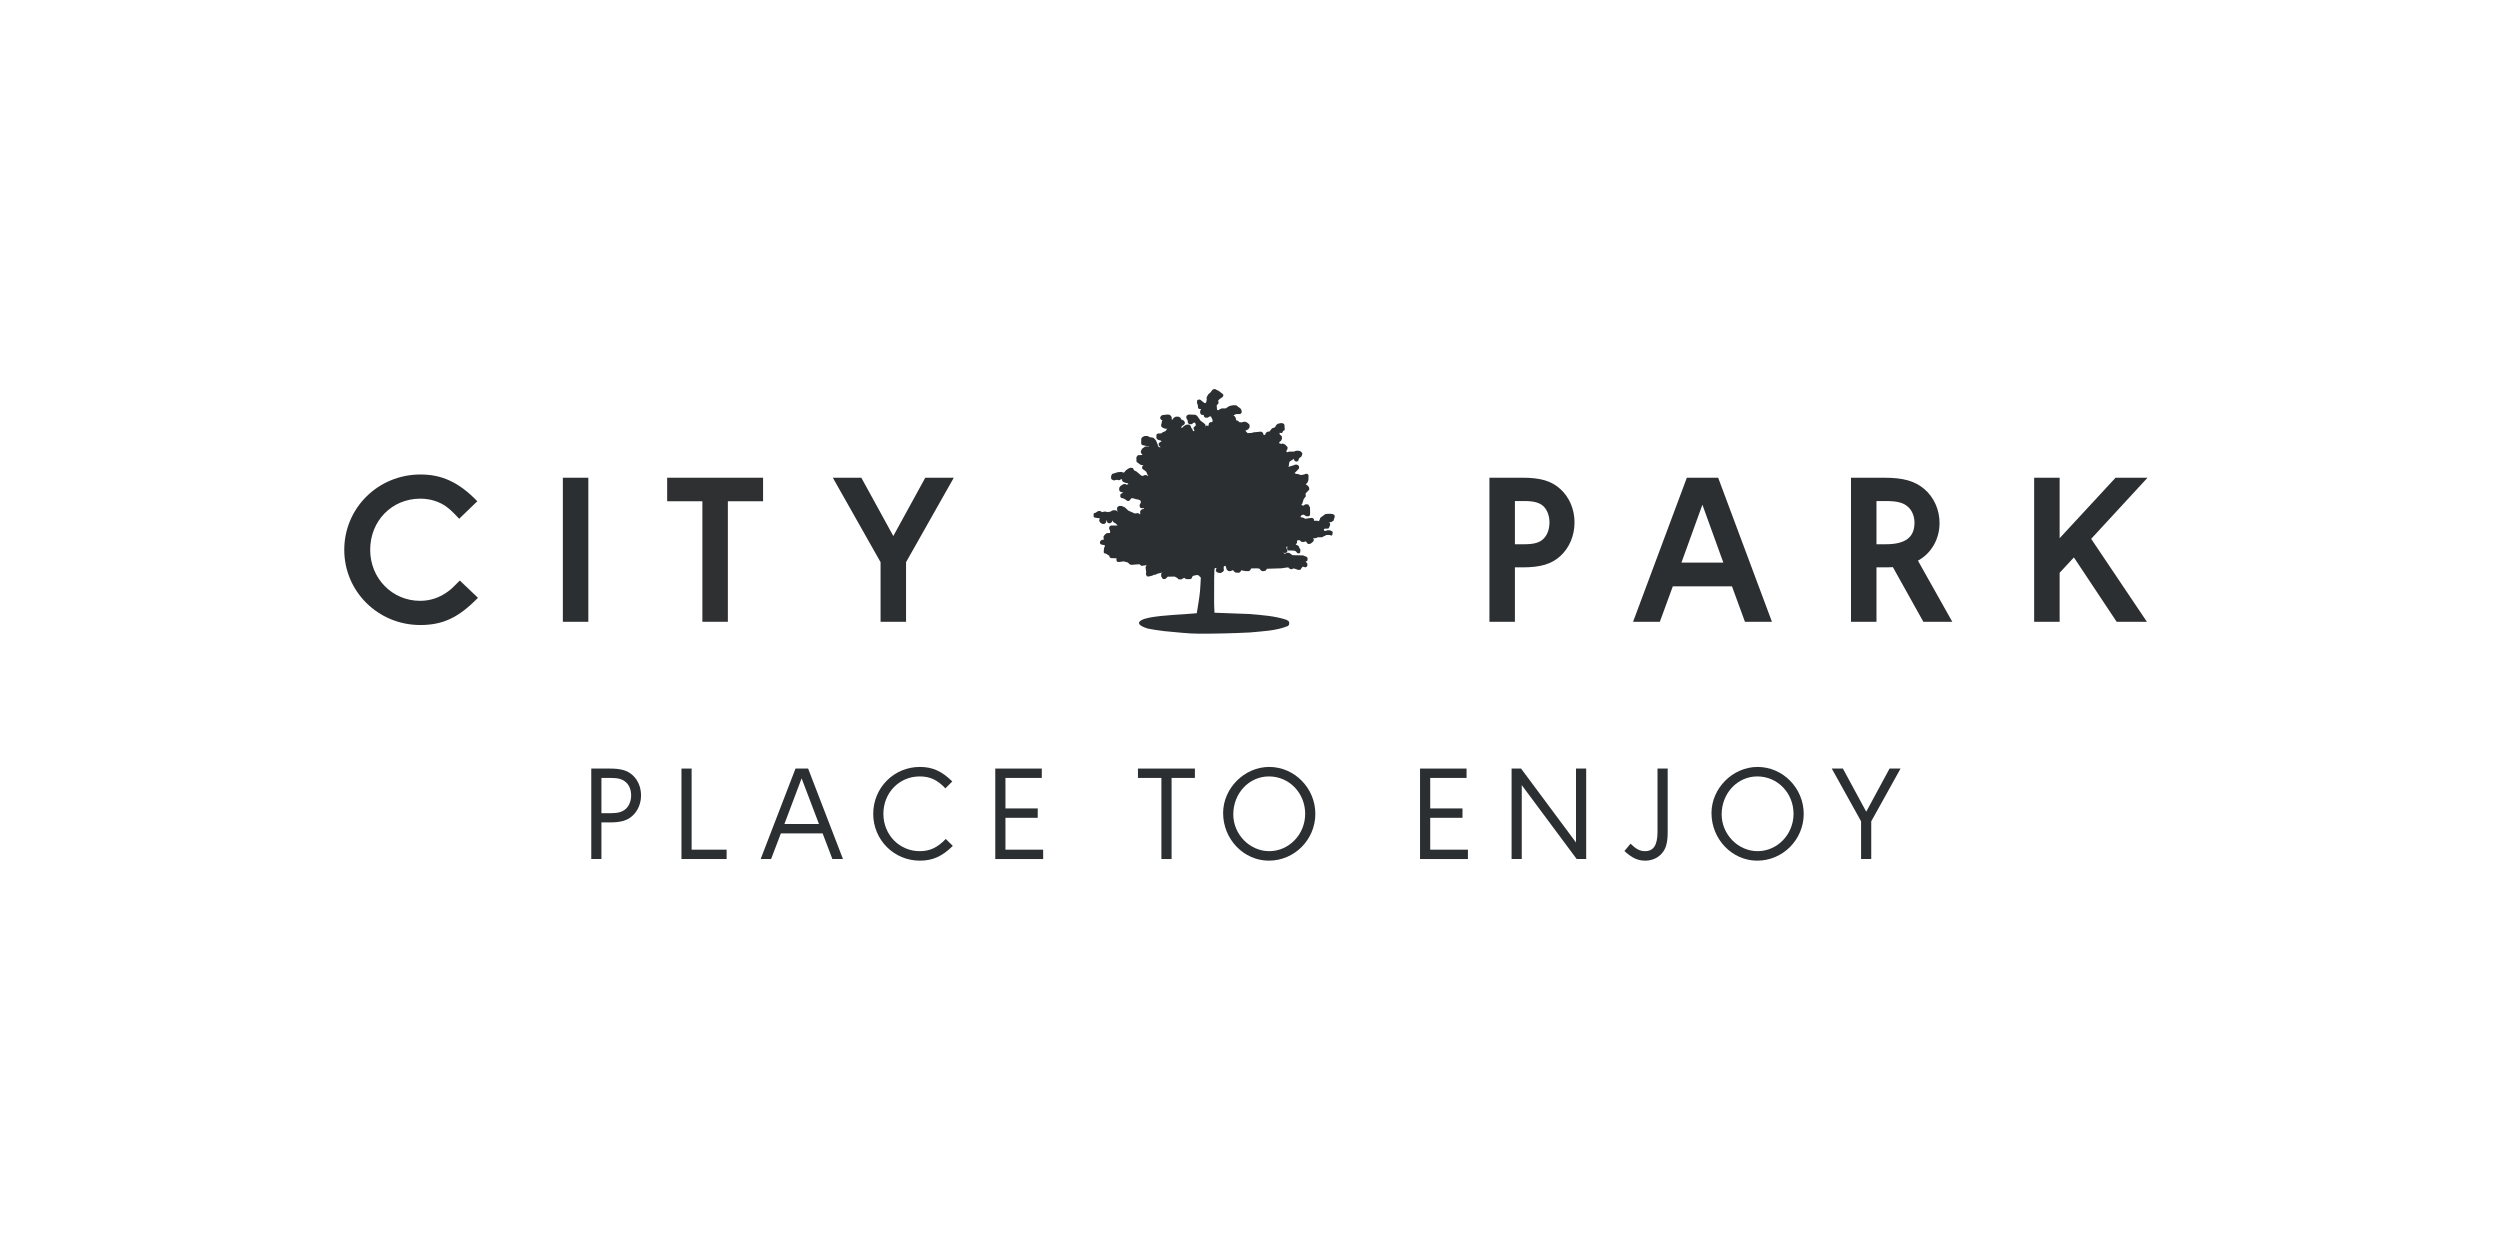 <?xml version="1.0" encoding="UTF-8"?>
<svg xmlns="http://www.w3.org/2000/svg" width="305" height="152" viewBox="0 0 305 152" fill="none">
  <path d="M73.375 104.802H72.135V93.764H74.401C75.759 93.764 76.552 93.997 77.181 94.576C77.843 95.171 78.207 96.065 78.207 97.041C78.207 98.017 77.826 98.911 77.181 99.507C76.552 100.103 75.759 100.334 74.401 100.334H73.375V104.802ZM74.55 99.209C75.428 99.209 75.973 99.043 76.387 98.646C76.767 98.282 76.999 97.686 76.999 97.041C76.999 96.396 76.784 95.817 76.387 95.453C75.973 95.072 75.444 94.907 74.55 94.907H73.375V99.209H74.55Z" fill="#2B2F31"></path>
  <path d="M84.378 103.66H88.648V104.801H83.138V93.765H84.378V103.66Z" fill="#2B2F31"></path>
  <path d="M94.074 104.802H92.8L97.053 93.764H98.591L102.843 104.802H101.552L100.361 101.675H95.265L94.074 104.802ZM99.915 100.532L97.797 94.957L95.696 100.532H99.915Z" fill="#2B2F31"></path>
  <path d="M115.336 96.181C114.359 95.138 113.449 94.724 112.208 94.724C109.709 94.724 107.773 96.71 107.773 99.291C107.773 101.84 109.727 103.842 112.208 103.842C113.433 103.842 114.343 103.428 115.385 102.353L116.245 103.197C114.955 104.471 113.797 105 112.224 105C109.065 105 106.533 102.468 106.533 99.291C106.533 96.098 109.065 93.566 112.224 93.566C113.764 93.566 114.905 94.079 116.179 95.337L115.336 96.181Z" fill="#2B2F31"></path>
  <path d="M122.665 94.907V98.629H126.603V99.772H122.665V103.66H127.265V104.802H121.424V93.764H127.099V94.907H122.665Z" fill="#2B2F31"></path>
  <path d="M142.933 104.802H141.692V94.907H138.83V93.764H145.779V94.907H142.933V104.802Z" fill="#2B2F31"></path>
  <path d="M160.472 99.291C160.472 102.435 157.924 105 154.797 105C151.735 105 149.22 102.385 149.22 99.192C149.22 96.164 151.818 93.566 154.846 93.566C157.924 93.566 160.472 96.148 160.472 99.291ZM150.461 99.358C150.461 101.79 152.464 103.842 154.846 103.842C157.262 103.842 159.231 101.79 159.231 99.291C159.231 96.743 157.279 94.724 154.813 94.724C152.381 94.724 150.461 96.777 150.461 99.358Z" fill="#2B2F31"></path>
  <path d="M174.486 94.907V98.629H178.424V99.772H174.486V103.66H179.086V104.802H173.245V93.764H178.92V94.907H174.486Z" fill="#2B2F31"></path>
  <path d="M184.413 93.765H185.571L192.272 102.783V93.765H193.514V104.802H192.355L185.654 95.784V104.802H184.413V93.765Z" fill="#2B2F31"></path>
  <path d="M203.457 101.492C203.457 102.899 203.226 103.643 202.629 104.24C202.133 104.735 201.455 105 200.711 105C199.8 105 199.105 104.669 198.178 103.826L198.923 102.932C199.602 103.594 200.081 103.842 200.693 103.842C201.736 103.842 202.216 103.097 202.216 101.492V93.764H203.457V101.492Z" fill="#2B2F31"></path>
  <path d="M220.053 99.291C220.053 102.435 217.505 105 214.378 105C211.316 105 208.801 102.385 208.801 99.192C208.801 96.164 211.399 93.566 214.426 93.566C217.505 93.566 220.053 96.148 220.053 99.291ZM210.042 99.358C210.042 101.79 212.044 103.842 214.426 103.842C216.843 103.842 218.812 101.79 218.812 99.291C218.812 96.743 216.859 94.724 214.394 94.724C211.961 94.724 210.042 96.777 210.042 99.358Z" fill="#2B2F31"></path>
  <path d="M223.477 93.765H224.833L227.68 99.027L230.526 93.765H231.867L228.292 100.202V104.802H227.051V100.202L223.477 93.765Z" fill="#2B2F31"></path>
  <path d="M56.019 63.288C55.282 62.498 54.939 62.181 54.491 61.839C53.596 61.18 52.462 60.837 51.276 60.837C47.798 60.837 45.162 63.552 45.162 67.082C45.162 70.561 47.851 73.301 51.25 73.301C52.514 73.301 53.647 72.906 54.649 72.168C55.045 71.879 55.124 71.8 56.098 70.825L58.312 72.933C55.94 75.357 54.017 76.253 51.276 76.253C46.138 76.253 42 72.168 42 67.082C42 61.97 46.138 57.887 51.303 57.887C53.938 57.887 56.019 58.861 58.233 61.154L56.019 63.288Z" fill="#2B2F31"></path>
  <path d="M71.777 75.859H68.668V58.282H71.777V75.859Z" fill="#2B2F31"></path>
  <path d="M88.799 75.858H85.69V61.154H81.394V58.281H93.095V61.154H88.799V75.858Z" fill="#2F3031"></path>
  <path d="M101.605 58.282H105.083L108.983 65.396L112.883 58.282H116.362L110.538 68.585V75.859H107.429V68.585L101.605 58.282Z" fill="#2B2F31"></path>
  <path d="M184.819 75.858H181.71V58.281H185.742C187.955 58.281 189.272 58.677 190.352 59.652C191.46 60.653 192.092 62.13 192.092 63.737C192.092 65.344 191.46 66.846 190.352 67.847C189.272 68.823 187.955 69.218 185.742 69.218H184.819V75.858ZM185.952 66.398C187.138 66.398 187.823 66.213 188.298 65.739C188.772 65.291 189.036 64.553 189.036 63.737C189.036 62.946 188.772 62.234 188.324 61.786C187.823 61.312 187.138 61.127 185.952 61.127H184.819V66.398H185.952Z" fill="#2B2F31"></path>
  <path d="M204.082 71.536L202.501 75.858H199.234L205.795 58.282H209.615L216.178 75.858H212.884L211.302 71.536H204.082ZM207.692 61.576L205.136 68.638H210.248L207.692 61.576Z" fill="#2B2F31"></path>
  <path d="M238.18 75.858H234.649L230.932 69.191C230.432 69.218 230.222 69.218 229.852 69.218H228.93V75.858H225.82V58.281H229.852C232.198 58.281 233.595 58.677 234.754 59.652C235.939 60.653 236.625 62.181 236.625 63.816C236.625 65.766 235.624 67.505 233.99 68.4L238.18 75.858ZM230.063 66.398C232.462 66.398 233.568 65.554 233.568 63.763C233.568 62.972 233.252 62.234 232.751 61.813C232.198 61.312 231.408 61.127 230.063 61.127H228.93V66.398H230.063Z" fill="#2B2F31"></path>
  <path d="M261.921 75.858H258.232L253.015 68.005L251.275 69.877V75.858H248.166V58.281H251.275V65.66L258.1 58.281H262L255.123 65.739L261.921 75.858Z" fill="#2B2F31"></path>
  <path d="M146.319 77.312C148.422 77.312 150.4 77.263 152.475 77.161H152.48C154.012 77.009 155.634 76.972 157.109 76.381C157.154 76.366 157.271 76.232 157.274 76.169C157.317 75.789 157.241 75.806 156.955 75.62C156.951 75.617 156.945 75.613 156.94 75.613C155.481 75.135 154.004 75.052 152.505 74.913H152.502L152.378 74.908C150.971 74.852 149.572 74.796 148.17 74.751H148.167L148.123 73.717C148.123 70.307 148.123 70.262 148.157 69.496C148.18 69.43 148.198 69.364 148.214 69.302C148.251 69.299 148.287 69.299 148.323 69.299C148.364 69.315 148.405 69.335 148.442 69.351C148.387 69.4 148.375 69.426 148.336 69.514C148.322 69.546 148.318 69.585 148.336 69.617L148.402 69.75C148.413 69.778 148.434 69.799 148.463 69.813C148.617 69.876 148.617 69.876 148.86 69.913C148.886 69.918 148.913 69.913 148.936 69.898C149.014 69.853 149.095 69.809 149.166 69.776C149.186 69.768 149.202 69.757 149.214 69.74C149.256 69.685 149.279 69.652 149.299 69.619C149.317 69.593 149.322 69.563 149.314 69.531C149.285 69.4 149.284 69.393 149.292 69.13C149.338 69.085 149.357 69.075 149.439 69.035C149.466 69.04 149.492 69.04 149.516 69.042C149.564 69.14 149.574 69.185 149.651 69.468C149.659 69.492 149.67 69.513 149.69 69.529C149.746 69.575 149.803 69.617 149.847 69.652C149.869 69.67 149.894 69.681 149.924 69.681H150.086V69.68C150.102 69.68 150.12 69.678 150.131 69.67C150.202 69.641 150.28 69.613 150.353 69.586L150.398 69.569C150.418 69.572 150.435 69.575 150.453 69.575C150.512 69.667 150.53 69.685 150.657 69.811C150.675 69.829 150.695 69.839 150.721 69.843C150.958 69.878 150.963 69.878 151.165 69.869C151.196 69.869 151.224 69.858 151.248 69.835C151.35 69.731 151.36 69.72 151.447 69.576C151.469 69.575 151.486 69.571 151.507 69.568L151.514 69.577H151.515C151.531 69.595 151.554 69.606 151.576 69.61C151.971 69.681 151.971 69.681 152.328 69.681C152.35 69.681 152.371 69.676 152.391 69.664L152.496 69.593V69.592C152.511 69.583 152.524 69.567 152.534 69.548C152.566 69.482 152.602 69.417 152.64 69.352C152.878 69.343 153.114 69.335 153.363 69.335C153.46 69.352 153.55 69.364 153.642 69.375C153.678 69.405 153.724 69.457 153.764 69.503C153.814 69.565 153.865 69.623 153.92 69.659C153.939 69.672 153.962 69.681 153.989 69.681C154.164 69.681 154.164 69.681 154.374 69.632C154.406 69.623 154.434 69.603 154.449 69.575C154.516 69.451 154.528 69.424 154.563 69.39C155.147 69.367 155.736 69.344 156.307 69.335C156.313 69.335 156.319 69.335 156.325 69.333C156.59 69.3 156.765 69.273 156.893 69.252C157.013 69.232 157.087 69.221 157.171 69.219C157.203 69.243 157.213 69.255 157.248 69.315C157.256 69.329 157.271 69.342 157.287 69.351C157.349 69.39 157.412 69.413 157.472 69.439C157.494 69.448 157.521 69.452 157.548 69.446C157.586 69.436 157.625 69.426 157.647 69.426C157.674 69.426 157.704 69.413 157.728 69.393C157.747 69.374 157.763 69.355 157.784 69.339C157.892 69.355 157.941 69.374 158.365 69.523C158.381 69.529 158.399 69.532 158.419 69.529C158.479 69.519 158.545 69.519 158.6 69.519V69.518C158.647 69.518 158.691 69.487 158.708 69.439C158.734 69.362 158.737 69.359 158.903 69.153C158.941 69.148 158.978 69.148 159.013 69.148C159.087 69.169 159.164 69.191 159.215 69.206C159.249 69.221 159.284 69.221 159.319 69.202C159.426 69.14 159.426 69.14 159.489 69.032C159.497 69.009 159.503 68.984 159.502 68.956C159.491 68.897 159.491 68.83 159.491 68.766C159.491 68.733 159.476 68.7 159.448 68.677C159.391 68.632 159.336 68.586 159.29 68.552C159.288 68.549 159.284 68.547 159.28 68.545C159.35 68.497 159.406 68.466 159.455 68.436H159.456V68.434C159.489 68.416 159.507 68.386 159.512 68.352C159.525 68.262 159.525 68.189 159.525 68.116C159.525 68.093 159.519 68.072 159.507 68.053C159.493 68.034 159.482 68.019 159.472 68.006C159.465 67.997 159.461 67.99 159.456 67.987C159.445 67.96 159.423 67.94 159.399 67.929C159.256 67.872 159.12 67.811 158.985 67.764C158.974 67.761 158.964 67.76 158.95 67.76L158.916 67.757C158.494 67.747 158.081 67.734 157.688 67.733L157.302 67.462C157.284 67.451 157.26 67.443 157.241 67.443H157.007C156.986 67.443 156.967 67.448 156.948 67.46C156.817 67.541 156.782 67.564 156.754 67.569C156.706 67.53 156.66 67.495 156.61 67.466C156.59 67.453 156.568 67.443 156.542 67.443H156.388L156.405 67.44C156.645 67.44 156.648 67.44 156.771 67.47C156.805 67.478 156.839 67.473 156.867 67.453C156.904 67.425 156.942 67.404 156.98 67.385C157.014 67.372 157.04 67.344 157.047 67.308C157.064 67.247 157.064 67.192 157.064 67.152C157.064 67.132 157.06 67.112 157.047 67.097C157.013 67.027 156.979 66.959 156.948 66.893L156.917 66.832L156.936 66.725C156.993 66.704 157.047 66.682 157.104 66.662C157.087 66.686 157.07 66.711 157.052 66.735C157.04 66.755 157.031 66.779 157.031 66.804C157.031 66.995 157.031 66.995 157.096 67.104C157.114 67.137 157.147 67.159 157.19 67.16C157.423 67.172 157.639 67.172 157.853 67.172C157.92 67.192 157.989 67.214 158.044 67.23C158.153 67.321 158.162 67.33 158.247 67.444C158.264 67.468 158.286 67.488 158.316 67.495C158.376 67.51 158.426 67.51 158.479 67.51H158.484C158.51 67.51 158.542 67.499 158.562 67.476C158.627 67.411 158.627 67.411 158.655 67.091C158.659 67.064 158.65 67.038 158.631 67.015C158.527 66.865 158.527 66.865 158.439 66.634C158.426 66.608 158.408 66.584 158.379 66.573C158.271 66.523 158.176 66.475 158.086 66.431V66.408C158.102 66.388 158.123 66.367 158.14 66.347C158.16 66.327 158.176 66.305 158.202 66.281V66.279C158.219 66.263 158.233 66.241 158.236 66.215C158.249 66.111 158.245 66.036 158.24 65.972V65.97C158.236 65.959 158.236 65.947 158.236 65.938C158.279 65.923 158.345 65.917 158.542 65.897C158.589 65.922 158.608 65.941 158.721 66.065C158.738 66.085 158.762 66.097 158.791 66.103L158.822 66.107C158.896 66.118 158.961 66.128 159.029 66.128C159.044 66.128 159.058 66.125 159.075 66.118C159.135 66.09 159.198 66.072 159.266 66.053C159.292 66.065 159.321 66.072 159.35 66.081C159.361 66.097 159.377 66.119 159.391 66.143C159.426 66.198 159.465 66.259 159.52 66.317C159.525 66.321 159.525 66.323 159.525 66.327H159.529C159.549 66.347 159.576 66.359 159.611 66.359H159.796C159.817 66.359 159.838 66.353 159.857 66.342C160.065 66.205 160.065 66.205 160.224 66.048C160.239 66.032 160.25 66.013 160.257 65.989C160.268 65.925 160.283 65.861 160.283 65.804C160.283 65.784 160.276 65.762 160.265 65.745C160.224 65.681 160.207 65.654 160.174 65.623C160.204 65.633 160.235 65.645 160.262 65.654C160.276 65.661 160.293 65.663 160.307 65.663H160.492C160.509 65.663 160.525 65.658 160.542 65.65C160.623 65.611 160.707 65.579 160.79 65.547H161.27C161.295 65.547 161.315 65.539 161.34 65.524C161.42 65.463 161.42 65.462 161.842 65.269H162.218C162.278 65.288 162.336 65.308 162.388 65.331C162.394 65.332 162.402 65.332 162.407 65.335C162.468 65.349 162.531 65.309 162.542 65.248C162.568 65.134 162.581 65.041 162.59 64.947C162.596 64.902 162.578 64.859 162.535 64.835C162.453 64.788 162.372 64.74 162.285 64.702C162.269 64.695 162.252 64.691 162.232 64.691H161.933C161.911 64.691 161.891 64.697 161.874 64.708C161.842 64.728 161.802 64.745 161.769 64.761L161.75 64.768C161.688 64.762 161.631 64.761 161.575 64.761C161.554 64.737 161.541 64.718 161.515 64.662C161.521 64.625 161.521 64.59 161.521 64.558C161.55 64.529 161.563 64.522 161.611 64.5C161.75 64.489 161.881 64.489 162.013 64.489C162.058 64.488 162.099 64.463 162.118 64.423C162.164 64.322 162.206 64.222 162.252 64.13C162.26 64.116 162.265 64.099 162.265 64.081C162.281 63.856 162.281 63.856 162.236 63.791C162.218 63.76 162.185 63.741 162.147 63.739C162.114 63.738 162.081 63.737 162.051 63.737C162.179 63.719 162.302 63.703 162.403 63.69C162.426 63.686 162.444 63.68 162.459 63.67L162.667 63.53C162.694 63.513 162.712 63.486 162.718 63.456C162.749 63.283 162.752 63.282 162.825 63.101C162.835 63.077 162.839 63.051 162.833 63.023C162.825 62.993 162.825 62.953 162.825 62.925C162.825 62.889 162.808 62.854 162.78 62.831C162.727 62.795 162.676 62.756 162.647 62.736C162.63 62.725 162.616 62.719 162.596 62.717C162.505 62.706 162.41 62.693 162.339 62.685C162.329 62.682 162.325 62.682 162.315 62.682C161.998 62.682 161.998 62.682 161.72 62.717C161.7 62.72 161.682 62.728 161.667 62.739C161.485 62.877 161.299 63.014 161.116 63.141C161.097 63.153 161.08 63.171 161.072 63.193C161.036 63.276 161.013 63.356 160.989 63.436C160.939 63.521 160.926 63.543 160.874 63.592C160.828 63.571 160.784 63.555 160.736 63.539C160.722 63.534 160.707 63.53 160.691 63.53H160.424C160.411 63.53 160.4 63.532 160.387 63.537L160.323 63.557C160.313 63.492 160.31 63.434 160.303 63.375C160.3 63.346 160.284 63.316 160.26 63.297C160.241 63.285 160.224 63.268 160.207 63.254C160.184 63.236 160.164 63.221 160.144 63.204L160.137 63.202V63.2C160.113 63.187 160.09 63.179 160.065 63.181C159.729 63.21 159.52 63.248 159.382 63.273H159.38C159.321 63.284 159.276 63.291 159.245 63.295C159.194 63.265 159.14 63.236 159.09 63.21C159.068 63.196 159.044 63.183 159.004 63.161C158.994 63.156 158.984 63.151 158.968 63.149C158.873 63.128 158.779 63.118 158.691 63.107C158.683 63.092 158.673 63.076 158.669 63.063C158.696 63.001 158.721 62.944 158.747 62.891L158.802 62.861C158.847 62.838 158.89 62.815 158.935 62.795H159.062C159.158 62.855 159.249 62.919 159.35 62.974C159.371 62.987 159.399 62.995 159.426 62.99C159.497 62.98 159.576 62.98 159.642 62.98C159.674 62.98 159.701 62.969 159.723 62.946L159.796 62.877C159.813 62.857 159.827 62.831 159.827 62.803C159.843 62.555 159.834 62.431 159.827 62.284C159.82 62.189 159.817 62.081 159.817 61.931C159.818 61.908 159.813 61.885 159.799 61.864C159.743 61.775 159.688 61.686 159.645 61.603C159.628 61.567 159.596 61.54 159.553 61.533C159.465 61.52 159.38 61.52 159.296 61.52V61.521C159.276 61.521 159.256 61.525 159.242 61.535C159.194 61.562 159.145 61.597 159.099 61.63C159.062 61.658 159.027 61.686 158.995 61.703C158.985 61.695 158.978 61.688 158.968 61.681V61.682C158.955 61.668 158.935 61.655 158.914 61.652C158.862 61.64 158.807 61.627 158.754 61.614C158.779 61.564 158.802 61.536 158.86 61.464V61.463C158.873 61.449 158.88 61.433 158.886 61.414C158.901 61.347 158.926 61.27 158.959 61.188C158.994 61.092 159.034 60.987 159.062 60.864C159.137 60.776 159.215 60.69 159.282 60.601C159.298 60.578 159.308 60.55 159.304 60.521C159.292 60.413 159.284 60.305 159.282 60.2C159.388 60.081 159.476 59.998 159.548 59.927C159.608 59.867 159.656 59.817 159.701 59.764C159.729 59.737 159.739 59.7 159.731 59.661C159.723 59.609 159.711 59.556 159.711 59.508C159.711 59.486 159.707 59.464 159.694 59.445C159.593 59.295 159.59 59.293 159.409 59.149C159.391 59.129 159.361 59.116 159.33 59.116H159.288C159.354 59.041 159.432 58.953 159.51 58.863C159.519 58.855 159.525 58.841 159.529 58.829C159.538 58.808 159.549 58.78 159.56 58.754C159.584 58.686 159.611 58.625 159.626 58.564C159.628 58.558 159.628 58.55 159.628 58.541C159.642 58.361 159.642 58.186 159.642 58.011C159.642 57.989 159.635 57.968 159.624 57.947C159.611 57.928 159.6 57.913 159.587 57.901C159.581 57.893 159.576 57.885 159.574 57.882C159.557 57.849 159.529 57.824 159.493 57.818C159.423 57.803 159.36 57.803 159.296 57.803C159.276 57.803 159.255 57.809 159.238 57.82C159.188 57.849 159.151 57.87 159.112 57.889C158.984 57.908 158.85 57.93 158.716 57.953C158.608 57.936 158.597 57.93 158.419 57.852C158.408 57.845 158.394 57.842 158.381 57.839L158.093 57.808C158.039 57.774 157.989 57.739 157.941 57.706C158.036 57.631 158.095 57.567 158.455 57.179C158.484 57.153 158.499 57.111 158.492 57.071C158.479 57.025 158.479 56.972 158.479 56.919C158.479 56.894 158.471 56.867 158.455 56.847C158.379 56.757 158.379 56.754 158.219 56.688C158.202 56.681 158.187 56.676 158.17 56.676C158.034 56.676 158.031 56.676 157.832 56.764C157.632 56.812 157.483 56.861 157.371 56.901C157.315 56.921 157.267 56.937 157.229 56.949C157.216 56.938 157.199 56.931 157.19 56.923C157.19 56.906 157.199 56.889 157.221 56.854C157.229 56.841 157.233 56.826 157.237 56.807C157.259 56.667 157.282 56.525 157.292 56.391L157.365 56.296C157.501 56.206 157.632 56.116 157.761 56.042C157.775 56.035 157.787 56.025 157.795 56.012C157.811 55.99 157.829 55.969 157.842 55.946C157.843 55.966 157.843 55.985 157.843 56.002H157.846C157.843 56.02 157.85 56.042 157.862 56.059C157.884 56.095 157.899 56.131 157.913 56.165C157.919 56.176 157.924 56.186 157.933 56.206C157.947 56.24 157.98 56.268 158.02 56.276L158.187 56.31C158.224 56.321 158.266 56.31 158.297 56.28C158.314 56.261 158.331 56.249 158.344 56.239C158.36 56.222 158.379 56.21 158.389 56.198C158.405 56.184 158.415 56.161 158.422 56.135C158.43 56.083 158.439 56.031 158.45 55.98C158.471 55.95 158.492 55.922 158.51 55.895V55.893C158.521 55.881 158.527 55.87 158.535 55.859C158.6 55.826 158.652 55.794 158.703 55.763C158.718 55.753 158.734 55.74 158.742 55.725C158.833 55.582 158.833 55.582 158.883 55.379C158.89 55.351 158.886 55.318 158.868 55.29C158.778 55.143 158.778 55.143 158.63 55.038C158.616 55.027 158.597 55.019 158.577 55.018L158.264 54.981C158.252 54.98 158.242 54.981 158.23 54.983C158.16 54.996 158.084 55.008 158.031 55.019C158.014 55.022 158.001 55.029 157.982 55.038C157.96 55.06 157.931 55.079 157.902 55.097H157.287V55.099C157.273 55.099 157.259 55.1 157.245 55.105C157.197 55.126 157.147 55.143 157.106 55.165C157.056 55.16 157.013 55.157 156.967 55.157C156.962 55.139 156.953 55.124 156.951 55.11C156.955 55.05 156.957 54.998 156.957 54.947C156.962 54.944 156.965 54.943 156.965 54.942C156.986 54.933 157.007 54.914 157.017 54.89C157.075 54.779 157.075 54.777 157.087 54.609C157.09 54.577 157.079 54.541 157.052 54.516C156.996 54.454 156.955 54.416 156.921 54.376C156.874 54.325 156.825 54.275 156.797 54.248V54.249C156.789 54.241 156.78 54.232 156.768 54.227C156.7 54.193 156.629 54.159 156.558 54.133C156.54 54.125 156.526 54.122 156.509 54.122C156.421 54.122 156.407 54.122 156.311 54.161C156.284 54.152 156.266 54.143 156.251 54.139C156.181 54.114 156.119 54.089 156.056 54.068V54.022C156.073 53.987 156.088 53.954 156.101 53.924L156.111 53.907C156.166 53.866 156.223 53.825 156.275 53.782C156.289 53.772 156.302 53.757 156.307 53.74C156.338 53.682 156.357 53.63 156.374 53.583C156.383 53.567 156.388 53.552 156.394 53.538C156.402 53.517 156.405 53.497 156.402 53.475C156.391 53.416 156.391 53.349 156.391 53.284C156.391 53.252 156.375 53.22 156.349 53.197C156.159 53.034 156.129 53.008 156.105 52.96C156.111 52.907 156.111 52.853 156.114 52.8C156.132 52.808 156.192 52.821 156.347 52.828C156.407 52.834 156.462 52.791 156.471 52.731C156.481 52.68 156.481 52.677 156.562 52.56C156.593 52.545 156.625 52.531 156.651 52.525C156.704 52.51 156.741 52.461 156.736 52.405L156.704 51.852C156.704 51.831 156.7 51.811 156.685 51.791C156.657 51.747 156.629 51.719 156.602 51.694C156.587 51.682 156.573 51.671 156.558 51.665C156.481 51.639 156.407 51.627 156.335 51.615C156.322 51.612 156.305 51.612 156.289 51.615L155.941 51.685C155.924 51.689 155.908 51.696 155.892 51.708C155.861 51.732 155.826 51.755 155.795 51.774C155.774 51.791 155.753 51.807 155.732 51.823C155.718 51.834 155.708 51.845 155.701 51.863C155.616 52.026 155.611 52.036 155.521 52.143C155.448 52.172 155.373 52.197 155.299 52.221C155.281 52.227 155.279 52.227 155.218 52.245V52.248C155.199 52.253 155.18 52.264 155.168 52.281C155.064 52.407 154.959 52.533 154.86 52.658H154.685V52.659C154.668 52.659 154.651 52.663 154.634 52.67C154.577 52.699 154.542 52.723 154.507 52.747C154.49 52.758 154.476 52.773 154.467 52.791C154.42 52.885 154.373 52.973 154.325 53.061C154.272 53.064 154.224 53.065 154.176 53.065L154.169 53.061L154.157 53.05L154.154 53.038L154.152 53.035C154.134 52.979 154.12 52.929 154.111 52.883C154.109 52.862 154.101 52.842 154.087 52.825C154.004 52.73 154.001 52.728 153.897 52.675C153.877 52.665 153.86 52.658 153.837 52.658C153.769 52.658 153.664 52.672 153.529 52.688C153.359 52.71 153.14 52.738 152.885 52.752C152.865 52.752 152.842 52.758 152.821 52.77C152.8 52.785 152.777 52.8 152.76 52.811C152.57 52.821 152.38 52.833 152.206 52.842C152.177 52.819 152.141 52.776 152.1 52.727C152.048 52.667 151.99 52.599 151.92 52.538H151.945C151.964 52.538 151.983 52.534 151.999 52.525C152.103 52.466 152.205 52.409 152.294 52.365L152.438 52.156C152.45 52.135 152.455 52.109 152.452 52.083C152.442 52.011 152.442 51.933 152.442 51.854C152.442 51.823 152.427 51.791 152.403 51.769C152.366 51.737 152.331 51.705 152.294 51.672C152.259 51.639 152.223 51.605 152.182 51.57C152.173 51.564 152.167 51.56 152.159 51.554C152.089 51.521 152.021 51.486 151.945 51.46C151.931 51.454 151.915 51.451 151.898 51.451C151.734 51.451 151.729 51.451 151.501 51.529C151.403 51.52 151.31 51.512 151.221 51.51L151.012 51.331C150.993 51.311 150.967 51.299 150.935 51.299H150.827C150.798 51.192 150.774 51.087 150.757 50.994C150.754 50.973 150.748 50.953 150.733 50.936C150.71 50.905 150.685 50.872 150.665 50.842C150.651 50.822 150.637 50.8 150.623 50.782L150.622 50.779L150.618 50.776C150.607 50.76 150.59 50.746 150.571 50.739L150.484 50.705L150.488 50.697L150.549 50.637C150.637 50.597 150.729 50.556 150.81 50.517H151.248C151.267 50.517 151.286 50.513 151.305 50.502C151.415 50.44 151.415 50.44 151.477 50.333C151.486 50.31 151.494 50.285 151.491 50.26C151.477 50.179 151.466 50.098 151.454 50.025C151.451 50.005 151.443 49.988 151.43 49.972C151.403 49.941 151.383 49.907 151.362 49.878C151.346 49.855 151.332 49.833 151.315 49.811C151.306 49.801 151.295 49.791 151.281 49.782C151.096 49.673 151.096 49.671 150.864 49.472C150.843 49.453 150.813 49.442 150.783 49.442H150.471C150.466 49.442 150.459 49.442 150.454 49.443C150.179 49.478 150.176 49.478 149.94 49.561C149.929 49.563 149.92 49.57 149.908 49.577C149.868 49.604 149.802 49.646 149.741 49.691C149.671 49.737 149.606 49.783 149.542 49.825H149.077V49.826C149.062 49.826 149.047 49.826 149.033 49.834C149.012 49.841 148.985 49.854 148.958 49.866C148.908 49.888 148.862 49.909 148.82 49.923C148.806 49.928 148.796 49.934 148.784 49.943C148.737 49.98 148.701 50.015 148.666 50.049C148.549 50.028 148.512 50.019 148.49 50.008C148.47 49.934 148.463 49.876 148.437 49.454C148.457 49.428 148.483 49.401 148.512 49.37C148.553 49.327 148.602 49.28 148.646 49.216H148.645C148.662 49.193 148.67 49.164 148.666 49.134C148.653 49.029 148.631 48.968 148.614 48.92C148.609 48.911 148.607 48.903 148.605 48.895C148.673 48.816 148.73 48.752 148.783 48.688C148.848 48.643 148.913 48.6 148.974 48.56C149.022 48.53 149.066 48.503 149.099 48.48L149.104 48.477H149.105C149.116 48.47 149.125 48.461 149.133 48.451C149.146 48.434 149.161 48.416 149.175 48.398C149.194 48.374 149.214 48.355 149.231 48.329H149.23C149.247 48.302 149.255 48.264 149.242 48.23C149.237 48.215 149.237 48.19 149.237 48.173H149.236C149.236 48.14 149.222 48.106 149.194 48.085C149.084 47.997 148.989 47.923 148.897 47.855C148.828 47.801 148.758 47.75 148.683 47.689H148.681V47.687C148.673 47.681 148.665 47.677 148.657 47.673C148.405 47.564 148.401 47.562 148.298 47.491C148.276 47.473 148.241 47.462 148.21 47.469L148.002 47.503C147.973 47.507 147.942 47.525 147.927 47.552C147.854 47.655 147.773 47.759 147.692 47.862C147.571 47.97 147.49 48.04 147.41 48.112C147.4 48.119 147.389 48.132 147.384 48.146C147.326 48.258 147.271 48.371 147.214 48.473C147.198 48.496 147.194 48.524 147.198 48.552C147.21 48.615 147.219 48.678 147.228 48.729L147.215 48.792C147.194 48.899 147.171 49.002 147.153 49.104C147.11 49.117 147.086 49.132 147.03 49.174H146.945C146.79 49.05 146.621 48.913 146.449 48.777C146.427 48.757 146.399 48.744 146.369 48.744C146.23 48.744 146.227 48.744 146.115 48.8C146.081 48.815 146.054 48.849 146.048 48.888C146.036 48.98 146.036 49.063 146.036 49.149C146.036 49.16 146.036 49.17 146.04 49.183C146.078 49.306 146.082 49.324 146.134 49.376C146.141 49.483 146.151 49.589 146.151 49.691C146.151 49.713 146.158 49.737 146.17 49.758C146.19 49.788 146.199 49.805 146.207 49.822C146.224 49.86 146.262 49.888 146.307 49.89C146.427 49.897 146.48 49.9 146.513 49.907C146.511 49.933 146.511 49.958 146.51 49.983C146.484 50.02 146.457 50.057 146.435 50.099C146.423 50.117 146.418 50.136 146.418 50.159V50.357C146.418 50.381 146.427 50.404 146.442 50.425C146.469 50.461 146.488 50.499 146.507 50.539C146.524 50.58 146.566 50.611 146.612 50.611H146.834C146.858 50.681 146.882 50.747 146.896 50.809C146.903 50.83 146.911 50.851 146.928 50.868C146.954 50.894 146.98 50.92 147.016 50.94C147.033 50.952 147.056 50.959 147.079 50.959H147.311C147.335 50.959 147.36 50.952 147.381 50.934C147.506 50.839 147.517 50.831 147.612 50.798C147.66 50.805 147.708 50.813 147.749 50.82C147.821 51.012 147.831 51.037 147.929 51.2V51.407C147.91 51.436 147.891 51.466 147.877 51.497H147.719C147.7 51.497 147.684 51.501 147.667 51.51C147.609 51.538 147.573 51.561 147.537 51.587C147.517 51.601 147.5 51.624 147.49 51.654C147.465 51.76 147.437 51.867 147.416 51.972H147.372L147.257 51.916C147.231 51.903 147.2 51.899 147.171 51.909C147.09 51.935 147.085 51.939 147.018 52.114L147.004 52.118C147.007 52.103 147.011 52.092 147.016 52.081L147.018 52.074C147.037 52.019 147.056 51.965 147.065 51.865H147.064C147.067 51.835 147.056 51.803 147.034 51.78C146.924 51.656 146.924 51.654 146.475 51.334C146.418 51.254 146.365 51.177 146.311 51.103C146.23 50.99 146.151 50.881 146.081 50.779C146.075 50.77 146.066 50.763 146.059 50.755C146.002 50.71 145.944 50.666 145.901 50.631C145.879 50.614 145.852 50.602 145.825 50.602C145.58 50.602 145.439 50.592 145.319 50.582C145.229 50.574 145.147 50.567 145.045 50.567C145.026 50.567 145.006 50.573 144.988 50.584C144.955 50.604 144.918 50.622 144.884 50.637C144.87 50.642 144.857 50.649 144.834 50.662H144.833C144.811 50.672 144.792 50.69 144.78 50.712C144.722 50.83 144.722 50.83 144.722 50.938C144.722 50.952 144.727 50.965 144.732 50.977C144.802 51.165 144.809 51.185 144.89 51.269C144.901 51.377 144.911 51.483 144.92 51.566C144.925 51.596 144.94 51.624 144.966 51.645C145.016 51.682 145.069 51.721 145.1 51.741V51.74C145.121 51.757 145.15 51.763 145.176 51.76C145.249 51.748 145.33 51.748 145.395 51.748C145.442 51.748 145.486 51.718 145.503 51.67C145.509 51.654 145.514 51.639 145.518 51.624C145.562 51.604 145.604 51.582 145.641 51.566C145.696 51.571 145.747 51.574 145.798 51.574L145.808 51.598L145.811 51.604C145.837 51.661 145.861 51.714 145.883 51.765C145.874 51.823 145.873 51.88 145.871 51.932C145.798 51.996 145.725 52.061 145.651 52.124C145.623 52.145 145.607 52.178 145.607 52.214C145.607 52.305 145.607 52.315 145.732 52.525L145.697 52.55C145.675 52.566 145.655 52.582 145.638 52.597C145.62 52.599 145.599 52.599 145.58 52.599L145.577 52.595C145.568 52.589 145.562 52.584 145.554 52.578C145.517 52.502 145.487 52.425 145.459 52.347C145.452 52.328 145.443 52.311 145.428 52.297L145.334 52.2L145.325 52.178L145.324 52.175C145.311 52.122 145.294 52.074 145.287 52.03C145.284 52.005 145.274 51.98 145.256 51.959L145.127 51.834H145.126C145.107 51.812 145.077 51.799 145.045 51.799H144.815C144.797 51.799 144.778 51.803 144.762 51.812C144.698 51.843 144.643 51.867 144.587 51.889C144.578 51.893 144.57 51.896 144.563 51.901C144.377 52.029 144.368 52.035 144.232 52.182C144.214 52.186 144.201 52.189 144.189 52.191C144.156 52.173 144.131 52.161 144.089 52.149C144.096 52.143 144.101 52.135 144.106 52.127C144.148 52.068 144.187 52.009 144.223 51.944C144.287 51.916 144.348 51.884 144.41 51.854C144.426 51.845 144.441 51.834 144.454 51.816C144.557 51.67 144.557 51.67 144.557 51.553C144.557 51.529 144.547 51.504 144.532 51.482C144.506 51.451 144.484 51.419 144.464 51.387C144.449 51.365 144.431 51.342 144.418 51.323C144.406 51.31 144.393 51.297 144.377 51.288C144.279 51.239 144.185 51.197 144.092 51.156C144.073 51.1 144.056 51.044 144.037 50.999C144.028 50.977 144.012 50.958 143.989 50.944C143.935 50.911 143.876 50.877 143.829 50.852C143.812 50.842 143.79 50.836 143.768 50.836H143.467C143.444 50.836 143.422 50.841 143.404 50.853C143.335 50.9 143.267 50.945 143.206 50.974C143.19 50.982 143.178 50.994 143.166 51.009C143.129 51.06 143.09 51.11 143.069 51.142C143.064 51.152 143.056 51.165 143.053 51.177C143.052 51.187 143.049 51.197 143.047 51.206H142.971C142.955 51.097 142.938 50.992 142.93 50.882C142.93 50.865 142.924 50.85 142.915 50.834C142.859 50.736 142.858 50.735 142.731 50.634C142.716 50.62 142.695 50.609 142.672 50.604C142.607 50.594 142.541 50.583 142.478 50.571C142.466 50.567 142.455 50.567 142.443 50.57C142.23 50.592 142.017 50.617 141.827 50.638C141.81 50.64 141.795 50.645 141.78 50.655C141.67 50.724 141.669 50.724 141.564 50.865C141.55 50.885 141.541 50.911 141.541 50.938C141.541 51.041 141.541 51.043 141.638 51.182C141.648 51.202 141.669 51.218 141.69 51.229C141.741 51.249 141.784 51.269 141.825 51.29L141.782 51.334C141.765 51.35 141.755 51.372 141.752 51.399C141.708 51.708 141.708 51.708 141.675 51.757C141.659 51.781 141.652 51.812 141.659 51.842C141.669 51.889 141.669 51.941 141.669 51.982C141.669 52.013 141.68 52.042 141.702 52.064C141.782 52.145 141.784 52.146 142.083 52.288C142.101 52.299 142.119 52.307 142.142 52.307H142.342C142.362 52.307 142.385 52.299 142.405 52.285L142.418 52.277C142.4 52.299 142.382 52.324 142.364 52.347C142.308 52.421 142.253 52.496 142.191 52.592C142.071 52.652 141.943 52.705 141.814 52.758C141.8 52.762 141.784 52.773 141.772 52.785L141.686 52.871C141.551 52.883 141.418 52.89 141.295 52.89C141.273 52.89 141.25 52.897 141.23 52.912C141.215 52.921 141.199 52.927 141.186 52.933L141.181 52.936C141.17 52.94 141.159 52.946 141.152 52.949H141.15C141.115 52.967 141.091 53.001 141.088 53.041C141.076 53.18 141.076 53.295 141.076 53.413H141.077C141.076 53.433 141.084 53.457 141.098 53.477C141.166 53.575 141.166 53.576 141.304 53.674C141.32 53.687 141.339 53.696 141.36 53.698C141.43 53.707 141.496 53.712 141.557 53.712C141.611 53.772 141.672 53.833 141.728 53.887C141.699 53.889 141.672 53.889 141.643 53.889V53.89C141.618 53.89 141.593 53.897 141.572 53.915C141.542 53.94 141.507 53.962 141.477 53.982C141.458 53.997 141.437 54.01 141.418 54.023C141.395 54.038 141.377 54.063 141.369 54.092C141.355 54.154 141.355 54.206 141.355 54.259C141.355 54.279 141.36 54.298 141.369 54.316C141.423 54.41 141.427 54.416 141.571 54.529C141.571 54.541 141.572 54.554 141.572 54.565C141.527 54.564 141.483 54.562 141.443 54.562C141.408 54.549 141.372 54.534 141.341 54.521C141.315 54.467 141.284 54.383 141.246 54.275C141.199 54.147 141.142 53.986 141.063 53.798V53.797C141.06 53.789 141.056 53.782 141.051 53.776C140.926 53.601 140.926 53.601 140.731 53.429V53.43C140.72 53.421 140.707 53.413 140.69 53.407C140.539 53.359 140.533 53.355 140.313 53.353C140.22 53.304 140.129 53.253 140.041 53.21C140.024 53.199 140.004 53.193 139.982 53.193H139.668V53.194C139.652 53.194 139.639 53.197 139.621 53.203C139.393 53.305 139.393 53.305 139.273 53.425H139.274C139.255 53.443 139.242 53.469 139.241 53.498L139.24 53.527V53.53C139.229 53.715 139.219 53.887 139.219 54.068C139.217 54.088 139.222 54.107 139.23 54.124C139.242 54.149 139.249 54.162 139.256 54.174C139.266 54.192 139.274 54.207 139.279 54.219C139.29 54.259 139.322 54.291 139.365 54.302L139.509 54.333C139.711 54.378 139.91 54.42 140.118 54.46C140.152 54.488 140.184 54.51 140.211 54.531V54.534C140.176 54.524 140.118 54.507 140.024 54.478C140.01 54.473 139.996 54.471 139.982 54.471H139.75C139.727 54.471 139.704 54.477 139.684 54.491C139.639 54.524 139.592 54.556 139.549 54.59L139.539 54.595C139.478 54.64 139.42 54.682 139.362 54.722C139.346 54.732 139.332 54.747 139.323 54.766C139.307 54.797 139.291 54.827 139.278 54.856C139.247 54.914 139.219 54.968 139.195 55.02C139.186 55.036 139.182 55.053 139.182 55.073C139.182 55.173 139.182 55.174 139.233 55.303C139.24 55.322 139.249 55.337 139.263 55.351C139.317 55.407 139.338 55.425 139.402 55.459C139.354 55.48 139.307 55.499 139.26 55.518C139.132 55.527 139 55.527 138.88 55.527V55.528C138.844 55.528 138.812 55.543 138.79 55.57C138.743 55.631 138.694 55.691 138.655 55.752L138.654 55.755V55.757C138.641 55.776 138.635 55.8 138.638 55.824C138.648 55.98 138.648 56.13 138.648 56.28C138.648 56.315 138.666 56.349 138.692 56.371C138.788 56.441 138.873 56.505 138.957 56.567C139.02 56.612 139.085 56.658 139.129 56.692C139.144 56.704 139.16 56.712 139.178 56.718C139.291 56.744 139.398 56.763 139.503 56.781C139.456 56.807 139.431 56.834 139.367 56.896V56.897C139.341 56.923 139.33 56.961 139.336 56.999C139.344 57.047 139.344 57.087 139.344 57.128H139.346C139.346 57.164 139.362 57.2 139.394 57.222C139.741 57.46 139.756 57.469 139.871 57.596C139.893 57.656 139.911 57.718 139.928 57.778L139.939 57.823C139.94 57.826 139.941 57.829 139.941 57.831V57.833C139.946 57.846 139.954 57.863 139.965 57.875C140.007 57.926 140.051 57.978 140.092 58.025C140.089 58.034 140.087 58.042 140.085 58.048C140.068 58.055 140.053 58.06 140.036 58.064C140.004 58.042 139.972 58.025 139.941 58.007C139.922 57.996 139.902 57.986 139.886 57.975C139.866 57.962 139.843 57.955 139.82 57.955H139.668C139.648 57.955 139.628 57.96 139.61 57.972C139.563 58 139.515 58.028 139.472 58.047H139.288C139.226 58.014 139.171 57.968 138.673 57.541C138.668 57.536 138.659 57.53 138.65 57.526C138.548 57.475 138.445 57.423 138.349 57.371C138.339 57.349 138.327 57.327 138.316 57.31C138.29 57.257 138.263 57.207 138.243 57.157C138.228 57.119 138.193 57.091 138.151 57.086C138.061 57.071 137.976 57.071 137.89 57.071V57.073C137.877 57.073 137.861 57.075 137.846 57.081C137.676 57.154 137.674 57.156 137.392 57.355C137.38 57.362 137.369 57.372 137.359 57.383C137.287 57.476 137.217 57.559 137.147 57.639C137.105 57.646 137.063 57.651 137.02 57.652C136.974 57.629 136.931 57.613 136.89 57.598L136.847 57.583C136.83 57.573 136.809 57.57 136.79 57.573L136.374 57.607C136.364 57.607 136.354 57.608 136.346 57.613C136.139 57.682 135.934 57.75 135.724 57.809C135.692 57.817 135.665 57.841 135.648 57.873C135.637 57.905 135.628 57.923 135.618 57.944C135.594 57.996 135.573 58.047 135.555 58.097L135.553 58.101V58.102C135.549 58.119 135.546 58.137 135.549 58.155C135.559 58.226 135.559 58.305 135.559 58.371C135.559 58.406 135.575 58.441 135.607 58.463C135.75 58.568 135.75 58.568 135.898 58.609C135.921 58.615 135.946 58.614 135.97 58.605C136.098 58.556 136.105 58.551 136.309 58.534C136.387 58.579 136.405 58.579 136.569 58.579C136.59 58.579 136.615 58.571 136.635 58.556L136.744 58.474H136.886C136.894 58.504 136.893 58.532 136.893 58.602H136.894C136.894 58.625 136.902 58.647 136.914 58.667C136.926 58.685 136.938 58.7 136.948 58.713C136.957 58.722 136.96 58.73 136.963 58.733C136.975 58.759 136.996 58.78 137.024 58.791C137.337 58.918 137.349 58.923 137.568 58.956L137.649 59.015C137.65 59.029 137.651 59.042 137.653 59.056C137.561 59.083 137.521 59.098 137.434 59.143C137.413 59.115 137.384 59.097 137.323 59.063V59.062H137.321C137.298 59.048 137.27 59.042 137.242 59.048C137.194 59.057 137.143 59.059 137.09 59.059C137.065 59.059 137.04 59.066 137.018 59.084C136.903 59.177 136.902 59.178 136.761 59.239C136.738 59.248 136.719 59.262 136.706 59.283C136.66 59.349 136.619 59.401 136.58 59.451C136.559 59.472 136.546 59.502 136.546 59.532V59.799C136.546 59.822 136.552 59.843 136.566 59.862C136.578 59.882 136.589 59.896 136.599 59.911C136.607 59.919 136.614 59.927 136.617 59.93C136.629 59.957 136.65 59.977 136.679 59.987C136.773 60.024 136.867 60.059 136.963 60.082C136.973 60.087 136.985 60.088 136.996 60.088H137.055C137.015 60.111 136.973 60.133 136.931 60.154C136.862 60.189 136.797 60.22 136.741 60.259C136.713 60.275 136.692 60.305 136.687 60.341C136.673 60.432 136.673 60.505 136.673 60.578C136.673 60.607 136.686 60.635 136.707 60.658L136.777 60.728C136.791 60.742 136.808 60.752 136.829 60.758L136.885 60.772C136.953 60.788 137.016 60.805 137.077 60.814C137.369 60.972 137.371 60.973 137.473 61.077V61.076C137.489 61.09 137.508 61.101 137.526 61.107C137.586 61.12 137.638 61.12 137.691 61.12H137.695C137.723 61.12 137.753 61.111 137.774 61.089C137.881 60.98 137.887 60.975 137.994 60.805C138.037 60.785 138.064 60.785 138.224 60.785C138.557 60.895 138.568 60.898 138.935 60.966C139.084 61.035 139.102 61.045 139.166 61.108C139.174 61.175 139.181 61.235 139.182 61.292C139.156 61.38 139.15 61.39 139.053 61.556C139.038 61.576 139.032 61.599 139.032 61.623C139.032 61.761 139.032 61.761 139.086 61.898C139.099 61.928 139.124 61.953 139.156 61.963C139.237 61.99 139.309 62.002 139.384 62.014C139.405 62.018 139.43 62.014 139.452 62.005C139.482 61.988 139.489 61.985 139.543 61.987L139.566 62.079C139.488 62.102 139.409 62.122 139.333 62.138C139.311 62.142 139.291 62.153 139.273 62.168L139.134 62.308C139.114 62.33 139.102 62.357 139.102 62.389V62.739C139.102 62.748 139.103 62.76 139.105 62.77C139.048 62.714 139.026 62.7 138.881 62.617C138.863 62.607 138.842 62.601 138.82 62.601C138.725 62.601 138.643 62.616 138.57 62.629C138.528 62.637 138.486 62.644 138.45 62.646C138.182 62.524 137.914 62.402 137.655 62.293C137.526 62.167 137.388 62.041 137.25 61.914C137.243 61.905 137.234 61.898 137.222 61.892C137.102 61.833 136.988 61.787 136.872 61.741C136.861 61.736 136.85 61.733 136.835 61.731C136.737 61.718 136.652 61.718 136.569 61.718C136.542 61.718 136.518 61.725 136.495 61.743C136.465 61.768 136.431 61.79 136.402 61.81C136.383 61.824 136.361 61.839 136.344 61.851C136.315 61.87 136.295 61.9 136.292 61.934C136.277 62.035 136.277 62.119 136.277 62.204H136.279C136.279 62.217 136.28 62.233 136.288 62.245C136.337 62.371 136.342 62.384 136.429 62.463C136.38 62.431 136.307 62.376 136.178 62.281C136.158 62.263 136.132 62.252 136.102 62.252H135.801C135.784 62.252 135.767 62.257 135.75 62.263C135.582 62.348 135.549 62.365 135.517 62.403C135.39 62.432 135.262 62.462 135.145 62.48C134.922 62.414 134.915 62.414 134.708 62.414C134.697 62.414 134.684 62.416 134.673 62.422C134.614 62.44 134.564 62.46 134.518 62.478C134.346 62.425 134.335 62.422 134.248 62.361C134.229 62.344 134.203 62.333 134.174 62.333H134.06V62.334C134.042 62.334 134.025 62.339 134.007 62.346C133.817 62.44 133.809 62.446 133.688 62.544C133.632 62.563 133.577 62.58 133.522 62.591C133.466 62.595 133.423 62.644 133.423 62.704V63.017C133.423 63.064 133.451 63.107 133.497 63.124C133.569 63.15 133.729 63.174 133.889 63.196C133.999 63.211 134.109 63.228 134.174 63.239C134.174 63.26 134.172 63.281 134.17 63.301C134.107 63.404 134.107 63.409 134.107 63.516C134.107 63.534 134.111 63.55 134.118 63.567C134.145 63.619 134.181 63.677 134.217 63.738C134.229 63.756 134.245 63.77 134.263 63.782C134.322 63.811 134.392 63.856 134.46 63.902C134.478 63.914 134.5 63.921 134.523 63.921H134.706H134.708C134.738 63.921 134.766 63.91 134.789 63.888L134.918 63.759C134.936 63.741 134.947 63.716 134.95 63.691C134.958 63.614 134.966 63.537 134.974 63.454C134.984 63.456 134.994 63.459 135.005 63.463C135.045 63.642 135.049 63.652 135.11 63.739C135.121 63.756 135.135 63.768 135.15 63.778C135.259 63.84 135.259 63.84 135.406 63.84C135.43 63.84 135.454 63.832 135.474 63.817C135.517 63.785 135.574 63.739 135.631 63.695C135.646 63.684 135.659 63.67 135.667 63.654C135.717 63.567 135.743 63.523 135.761 63.476L135.794 63.631C135.8 63.66 135.815 63.686 135.842 63.704C135.939 63.768 136.052 63.838 136.168 63.906C136.225 63.975 136.284 64.042 136.339 64.114C136.339 64.122 136.341 64.13 136.342 64.139H136.341C136.32 64.121 136.295 64.111 136.265 64.111H135.57V64.112C135.547 64.112 135.525 64.117 135.505 64.129C135.474 64.149 135.425 64.186 135.376 64.224C135.35 64.243 135.329 64.275 135.327 64.31C135.314 64.489 135.314 64.495 135.364 64.645C135.368 64.666 135.38 64.684 135.395 64.701C135.405 64.711 135.417 64.728 135.432 64.747V64.989C135.425 64.996 135.419 65.003 135.412 65.01L135.397 65.029C135.286 65.029 135.171 65.031 135.049 65.04C135.027 65.043 135.005 65.049 134.989 65.065C134.816 65.198 134.815 65.199 134.658 65.391C134.643 65.409 134.633 65.433 134.631 65.458C134.623 65.543 134.634 65.609 134.647 65.694C134.654 65.737 134.663 65.784 134.668 65.842C134.603 65.842 134.536 65.845 134.469 65.853C134.448 65.854 134.428 65.861 134.409 65.873C134.265 65.981 134.259 65.984 134.205 66.092C134.193 66.111 134.189 66.131 134.189 66.154C134.189 66.252 134.189 66.252 134.25 66.361C134.262 66.379 134.279 66.397 134.302 66.408C134.387 66.447 134.482 66.462 134.579 66.477C134.635 66.488 134.691 66.496 134.743 66.509C134.777 66.546 134.802 66.571 134.82 66.59C134.803 66.604 134.792 66.623 134.785 66.645C134.764 66.721 134.731 66.795 134.699 66.872C134.693 66.883 134.689 66.893 134.689 66.908C134.651 67.232 134.651 67.232 134.665 67.404C134.669 67.454 134.706 67.499 134.76 67.508C134.807 67.517 134.858 67.53 134.912 67.548H134.914L134.95 67.557C135.154 67.701 135.176 67.715 135.314 67.779L135.364 67.932C135.37 67.954 135.38 67.972 135.395 67.987C135.421 68.013 135.449 68.042 135.494 68.071C135.511 68.082 135.532 68.089 135.555 68.091C136.062 68.102 136.088 68.102 136.254 68.131C136.249 68.139 136.242 68.15 136.23 68.163C136.207 68.189 136.194 68.223 136.199 68.261C136.226 68.461 136.226 68.461 136.29 68.521C136.309 68.541 136.334 68.552 136.364 68.555C136.57 68.567 136.572 68.567 137.076 68.487C137.15 68.501 137.209 68.519 137.28 68.541C137.358 68.563 137.451 68.591 137.6 68.625L137.798 68.823C137.814 68.837 137.831 68.848 137.852 68.853C137.89 68.863 137.94 68.882 137.993 68.904C138.007 68.91 138.023 68.915 138.042 68.915C138.164 68.915 138.331 68.894 138.515 68.874C138.68 68.855 138.856 68.837 139.012 68.835C139.066 68.879 139.137 68.939 139.206 69.001C139.231 69.021 139.263 69.035 139.297 69.032C139.434 69.014 139.543 68.996 139.627 68.984C139.727 68.968 139.789 68.959 139.858 68.959C139.866 68.971 139.87 68.979 139.874 68.988L139.858 69.015L139.855 69.021C139.835 69.059 139.812 69.101 139.786 69.139L139.785 69.14C139.77 69.159 139.762 69.182 139.762 69.206C139.762 69.315 139.785 69.445 139.806 69.569C139.822 69.672 139.841 69.772 139.843 69.842C139.841 69.849 139.837 69.853 139.831 69.858C139.807 69.882 139.794 69.918 139.801 69.953C139.824 70.155 139.824 70.155 139.911 70.282C139.929 70.307 139.959 70.329 139.996 70.331C140.142 70.343 140.142 70.343 140.567 70.233C140.575 70.233 140.583 70.23 140.591 70.227C140.638 70.204 140.68 70.173 140.723 70.141C140.791 70.132 140.875 70.12 140.96 70.11V70.109C140.972 70.109 140.984 70.106 140.997 70.098C141.008 70.093 141.036 70.08 141.066 70.067C141.111 70.044 141.162 70.019 141.215 69.99C141.348 69.971 141.465 69.936 141.576 69.904V69.903C141.659 69.878 141.738 69.858 141.814 69.842H141.817C141.79 69.862 141.756 69.887 141.721 69.91C141.689 69.931 141.669 69.968 141.669 70.008C141.669 70.088 141.669 70.165 141.659 70.237C141.656 70.256 141.659 70.279 141.667 70.299C141.769 70.528 141.771 70.532 141.865 70.614C141.887 70.635 141.914 70.645 141.944 70.645C142.008 70.645 142.071 70.645 142.139 70.633L142.141 70.63H142.142C142.155 70.629 142.17 70.622 142.183 70.615C142.292 70.541 142.299 70.536 142.461 70.356C142.741 70.356 143.023 70.356 143.317 70.343C143.375 70.38 143.435 70.411 143.497 70.444C143.563 70.476 143.631 70.512 143.688 70.549C143.692 70.562 143.7 70.576 143.704 70.59C143.715 70.643 143.759 70.681 143.816 70.681H143.94C143.98 70.683 144.023 70.687 144.068 70.692C144.09 70.694 144.113 70.69 144.133 70.68C144.245 70.624 144.353 70.559 144.462 70.496H144.477L144.671 70.63C144.69 70.646 144.716 70.658 144.743 70.658H145.209V70.656C145.225 70.656 145.242 70.653 145.259 70.645C145.284 70.633 145.3 70.62 145.319 70.606C145.33 70.596 145.34 70.588 145.352 70.581C145.372 70.567 145.388 70.55 145.395 70.528C145.462 70.365 145.469 70.347 145.53 70.262C145.654 70.235 145.742 70.212 145.813 70.193L145.817 70.192C145.912 70.167 145.978 70.149 146.04 70.145C146.103 70.163 146.165 70.183 146.231 70.206L146.272 70.221C146.337 70.32 146.356 70.34 146.491 70.448C146.491 70.497 146.494 70.539 146.494 70.587L146.458 71.285C146.445 71.499 146.423 71.78 146.397 72.163C146.309 73.05 146.146 73.93 146.006 74.813C144.078 74.999 142.195 75.002 140.269 75.341C140.268 75.341 140.265 75.343 140.262 75.343C140.054 75.39 139.846 75.436 139.636 75.496L139.63 75.498C138.291 75.982 139.232 76.448 140.062 76.695V76.693C140.064 76.695 140.065 76.695 140.066 76.695C140.887 76.845 140.888 76.845 142.033 76.997C142.035 76.997 142.038 76.998 142.041 76.998C143.463 77.114 144.895 77.312 146.319 77.312Z" fill="#2B2F31"></path>
</svg>
